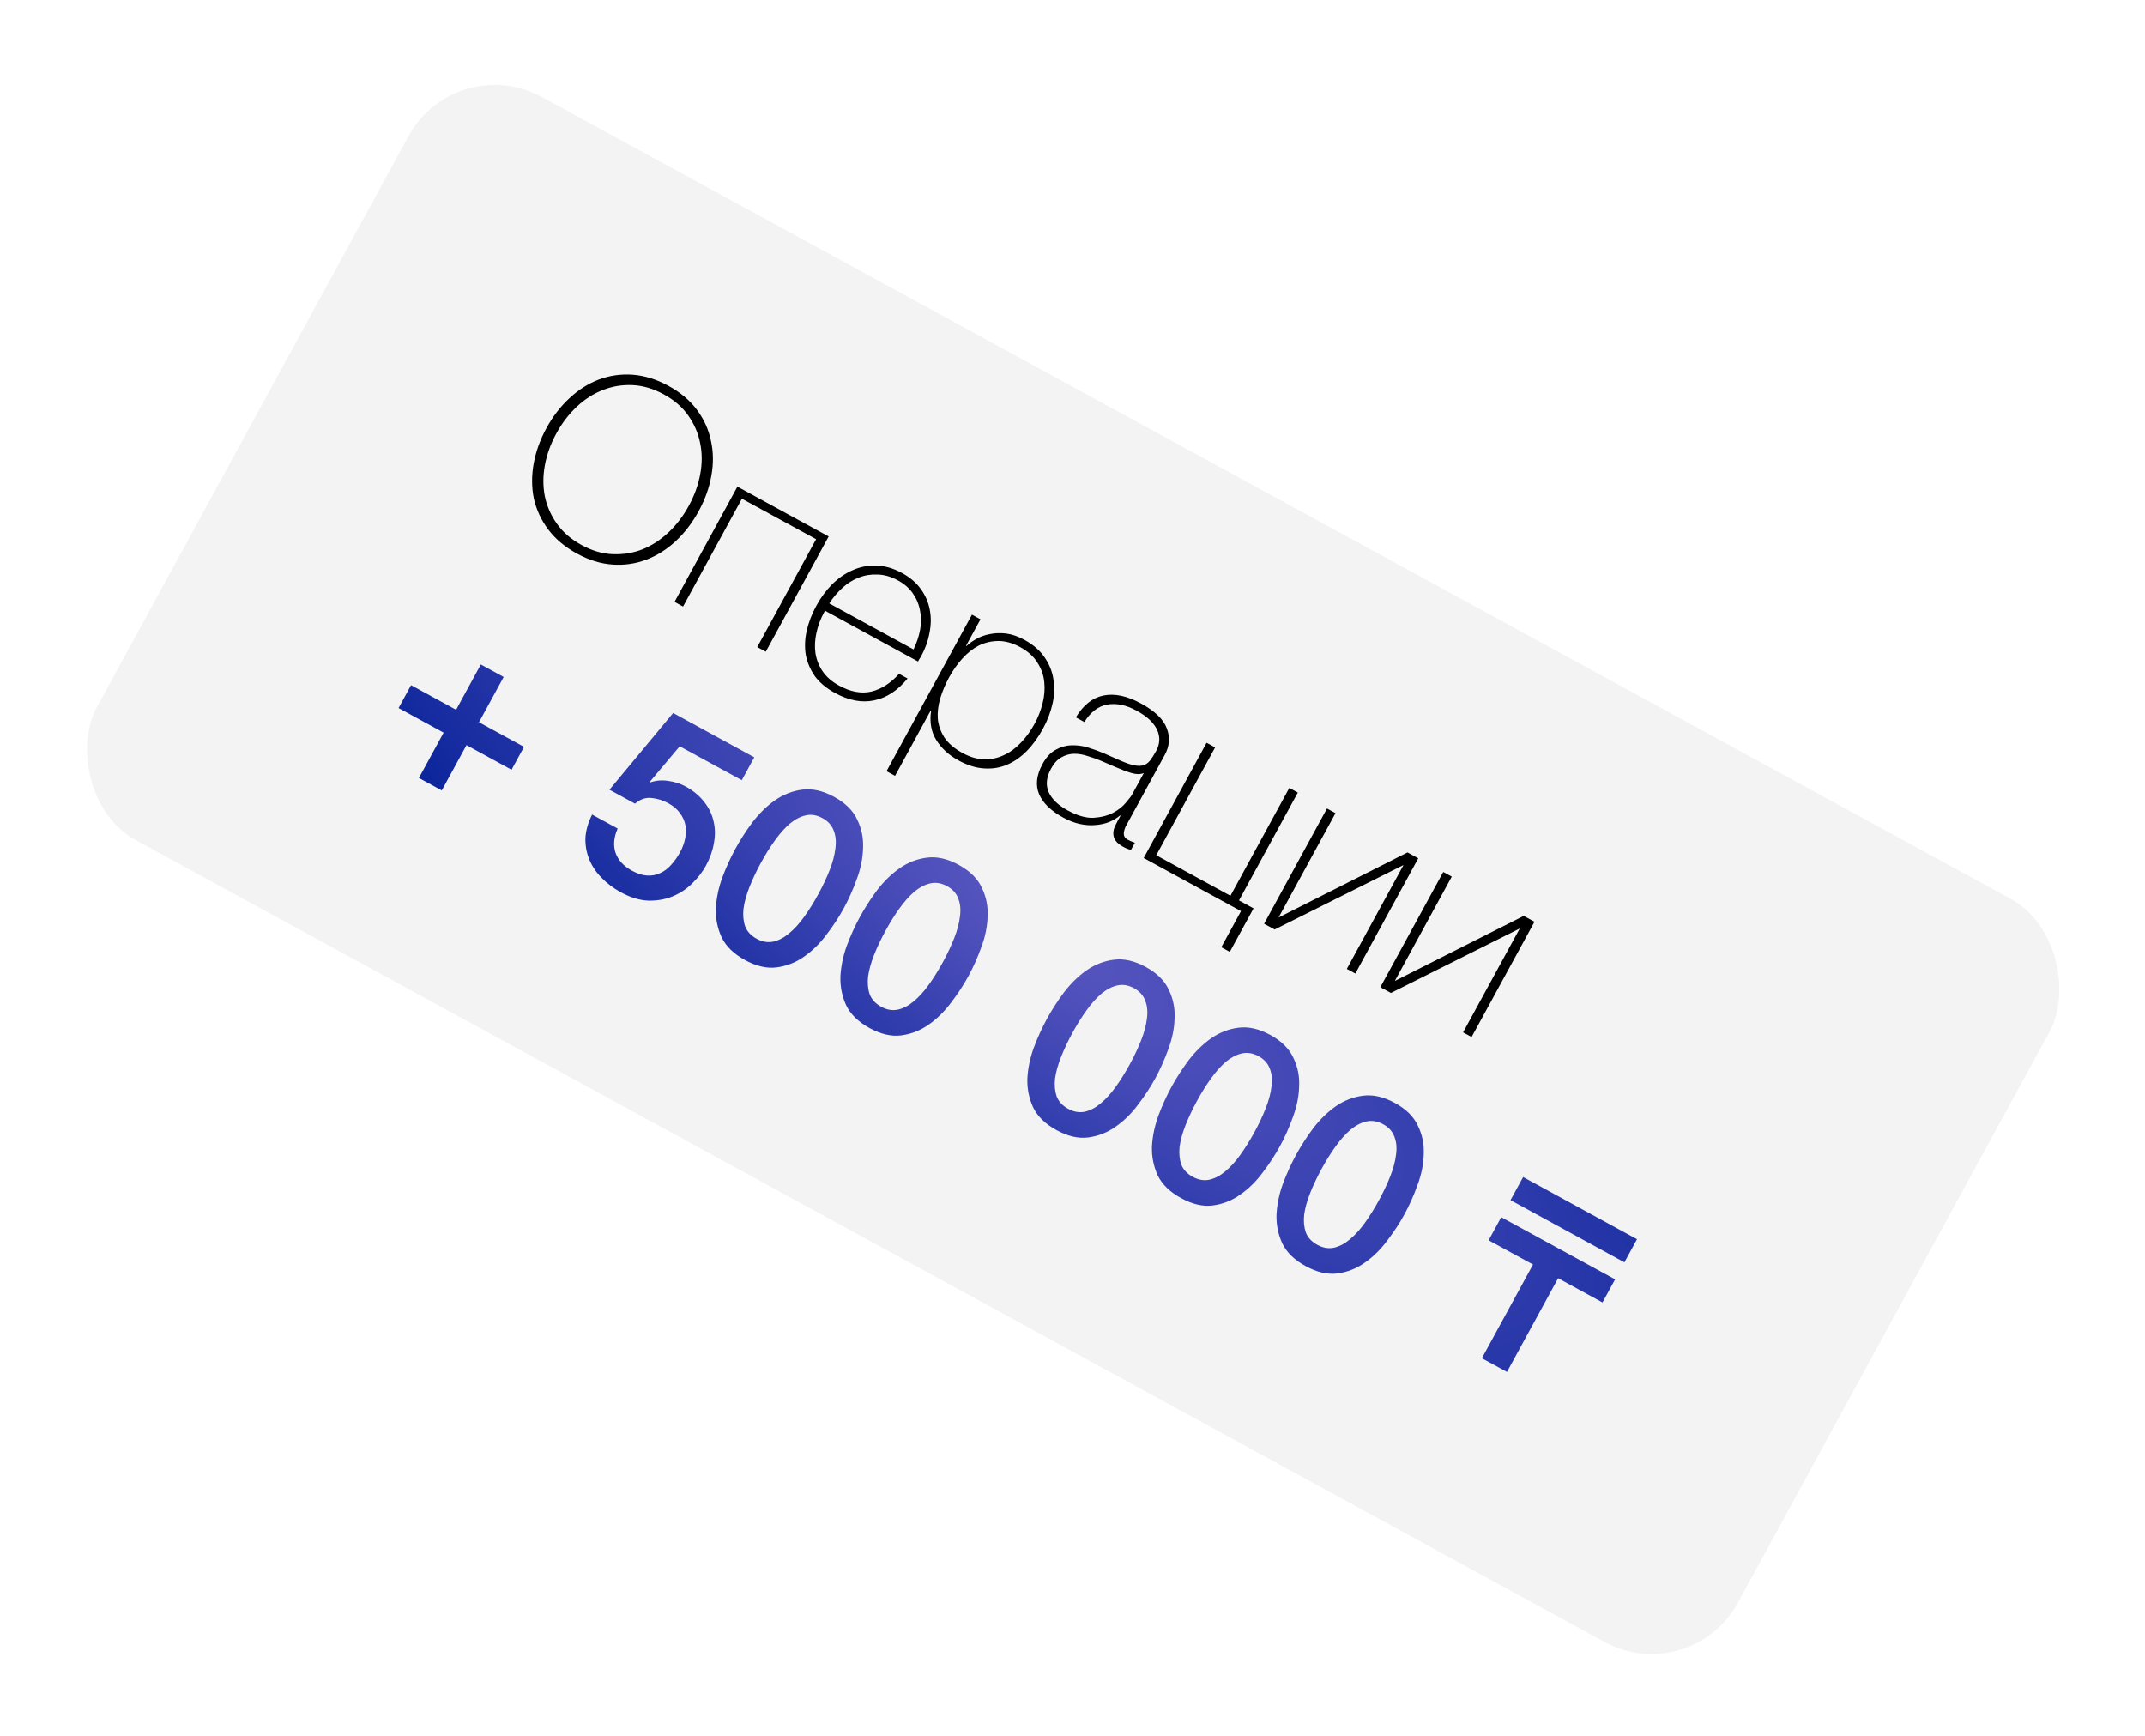 <?xml version="1.0" encoding="UTF-8"?> <svg xmlns="http://www.w3.org/2000/svg" width="645" height="522" viewBox="0 0 645 522" fill="none"><g filter="url(#filter0_f_198_20)" data-figma-bg-blur-radius="59.9295"><g clip-path="url(#clip0_198_20)"><rect x="136.992" y="15" width="562.132" height="254.623" rx="29.499" transform="rotate(28.627 136.992 15)" fill="black" fill-opacity="0.05"></rect><path d="M144.584 199.781L151.46 203.534L144.028 217.151L157.577 224.547L153.824 231.423L140.275 224.027L132.842 237.644L125.966 233.891L133.399 220.274L119.849 212.878L123.602 206.003L137.152 213.398L144.584 199.781ZM202.41 214.371L226.813 227.69L223.06 234.566L204.387 224.374L195.411 235.049L195.472 235.257C197.144 234.653 198.925 234.488 200.817 234.762C202.778 235.016 204.545 235.572 206.118 236.431C208.455 237.706 210.324 239.251 211.725 241.066C213.151 242.836 214.1 244.783 214.573 246.908C215.071 248.988 215.108 251.166 214.682 253.442C214.301 255.742 213.498 258.016 212.271 260.263C211.241 262.15 209.859 263.933 208.126 265.612C206.463 267.271 204.503 268.563 202.247 269.49C200.061 270.397 197.64 270.825 194.984 270.775C192.352 270.681 189.599 269.848 186.722 268.278C184.43 267.027 182.468 265.548 180.834 263.839C179.22 262.2 178.003 260.369 177.182 258.346C176.361 256.324 175.98 254.19 176.038 251.947C176.165 249.684 176.834 247.336 178.044 244.905L185.729 249.1C184.555 251.784 184.352 254.24 185.12 256.467C185.912 258.649 187.566 260.427 190.083 261.801C191.701 262.684 193.219 263.162 194.637 263.236C196.055 263.31 197.358 263.059 198.547 262.484C199.781 261.932 200.877 261.101 201.833 259.99C202.835 258.903 203.728 257.641 204.513 256.203C205.224 254.9 205.719 253.566 205.997 252.201C206.3 250.791 206.337 249.441 206.109 248.15C205.88 246.858 205.329 245.624 204.455 244.447C203.626 243.295 202.447 242.301 200.919 241.467C199.301 240.584 197.602 240.065 195.82 239.909C194.108 239.733 192.484 240.304 190.947 241.624L183.262 237.429L202.41 214.371ZM250.832 239.576C254.202 241.415 256.514 243.698 257.768 246.424C259.091 249.129 259.674 252.014 259.518 255.079C259.432 258.123 258.805 261.193 257.64 264.29C256.52 267.412 255.223 270.321 253.752 273.017C252.28 275.714 250.534 278.377 248.515 281.008C246.541 283.664 244.284 285.873 241.746 287.638C239.278 289.382 236.536 290.452 233.52 290.847C230.574 291.222 227.416 290.49 224.045 288.65C220.675 286.811 218.328 284.538 217.005 281.833C215.751 279.107 215.168 276.222 215.254 273.178C215.41 270.113 216.049 267.02 217.169 263.899C218.335 260.802 219.653 257.905 221.125 255.209C222.597 252.512 224.32 249.836 226.294 247.181C228.314 244.55 230.557 242.363 233.026 240.618C235.564 238.854 238.306 237.784 241.252 237.409C244.268 237.014 247.461 237.736 250.832 239.576ZM227.541 282.246C229.203 283.154 230.854 283.442 232.493 283.112C234.156 282.736 235.744 281.912 237.256 280.637C238.838 279.342 240.364 277.667 241.836 275.612C243.307 273.558 244.718 271.294 246.067 268.823C247.416 266.351 248.544 263.963 249.452 261.659C250.385 259.309 250.967 257.119 251.201 255.089C251.479 253.082 251.314 251.301 250.706 249.744C250.122 248.142 248.999 246.887 247.336 245.98C245.628 245.047 243.943 244.769 242.28 245.144C240.686 245.5 239.098 246.324 237.517 247.619C235.98 248.939 234.476 250.626 233.004 252.681C231.557 254.691 230.159 256.931 228.81 259.403C227.461 261.875 226.32 264.285 225.388 266.635C224.455 268.984 223.85 271.162 223.572 273.168C223.363 275.154 223.528 276.935 224.066 278.513C224.675 280.07 225.833 281.314 227.541 282.246ZM288.289 260.021C291.66 261.861 293.972 264.143 295.225 266.869C296.548 269.575 297.132 272.46 296.976 275.524C296.889 278.568 296.263 281.639 295.098 284.736C293.977 287.857 292.681 290.766 291.209 293.463C289.737 296.159 287.992 298.823 285.973 301.454C283.998 304.109 281.742 306.319 279.204 308.083C276.735 309.827 273.993 310.897 270.978 311.293C268.031 311.668 264.873 310.935 261.503 309.096C258.132 307.256 255.785 304.983 254.462 302.278C253.209 299.552 252.625 296.667 252.712 293.623C252.868 290.559 253.506 287.466 254.627 284.344C255.792 281.247 257.111 278.35 258.583 275.654C260.054 272.958 261.777 270.282 263.752 267.626C265.771 264.995 268.015 262.808 270.483 261.064C273.021 259.299 275.764 258.23 278.71 257.855C281.725 257.459 284.919 258.181 288.289 260.021ZM264.998 302.692C266.661 303.599 268.312 303.888 269.95 303.557C271.613 303.182 273.201 302.357 274.713 301.083C276.295 299.788 277.822 298.113 279.293 296.058C280.765 294.003 282.175 291.74 283.524 289.268C284.873 286.796 286.002 284.408 286.91 282.104C287.842 279.755 288.425 277.565 288.658 275.534C288.937 273.528 288.772 271.746 288.164 270.189C287.58 268.587 286.456 267.333 284.794 266.425C283.086 265.493 281.4 265.214 279.737 265.59C278.144 265.945 276.556 266.77 274.974 268.065C273.437 269.384 271.933 271.071 270.462 273.126C269.015 275.136 267.616 277.377 266.267 279.849C264.918 282.32 263.777 284.731 262.845 287.08C261.913 289.429 261.307 291.607 261.029 293.613C260.82 295.599 260.985 297.381 261.524 298.958C262.132 300.515 263.29 301.76 264.998 302.692ZM344.508 290.707C347.879 292.547 350.191 294.83 351.444 297.555C352.768 300.261 353.351 303.146 353.195 306.21C353.108 309.254 352.482 312.325 351.317 315.422C350.196 318.543 348.9 321.452 347.428 324.149C345.957 326.845 344.211 329.509 342.192 332.14C340.217 334.795 337.961 337.005 335.423 338.769C332.955 340.513 330.213 341.583 327.197 341.979C324.251 342.354 321.092 341.621 317.722 339.782C314.351 337.942 312.004 335.669 310.681 332.964C309.428 330.238 308.844 327.353 308.931 324.309C309.087 321.245 309.725 318.152 310.846 315.03C312.011 311.933 313.33 309.037 314.802 306.34C316.273 303.644 317.997 300.968 319.971 298.312C321.99 295.681 324.234 293.494 326.703 291.75C329.241 289.986 331.983 288.916 334.929 288.541C337.945 288.145 341.138 288.867 344.508 290.707ZM321.217 333.378C322.88 334.285 324.531 334.574 326.169 334.243C327.833 333.868 329.42 333.043 330.932 331.769C332.514 330.474 334.041 328.799 335.512 326.744C336.984 324.689 338.394 322.426 339.744 319.954C341.093 317.482 342.221 315.094 343.129 312.79C344.061 310.441 344.644 308.251 344.878 306.22C345.156 304.214 344.991 302.432 344.383 300.875C343.799 299.273 342.676 298.019 341.013 297.111C339.305 296.179 337.62 295.901 335.956 296.276C334.363 296.631 332.775 297.456 331.193 298.751C329.657 300.07 328.152 301.757 326.681 303.812C325.234 305.822 323.836 308.063 322.486 310.535C321.137 313.006 319.997 315.417 319.064 317.766C318.132 320.115 317.527 322.293 317.248 324.299C317.039 326.285 317.204 328.067 317.743 329.644C318.351 331.201 319.51 332.446 321.217 333.378ZM381.966 311.152C385.336 312.992 387.648 315.275 388.902 318.001C390.225 320.706 390.809 323.591 390.652 326.656C390.566 329.7 389.94 332.77 388.774 335.867C387.654 338.989 386.358 341.898 384.886 344.594C383.414 347.29 381.668 349.954 379.649 352.585C377.675 355.24 375.419 357.45 372.881 359.215C370.412 360.959 367.67 362.029 364.654 362.424C361.708 362.799 358.55 362.067 355.179 360.227C351.809 358.387 349.462 356.115 348.139 353.409C346.885 350.684 346.302 347.799 346.388 344.755C346.545 341.69 347.183 338.597 348.303 335.476C349.469 332.379 350.787 329.482 352.259 326.786C353.731 324.089 355.454 321.413 357.428 318.758C359.448 316.127 361.692 313.939 364.16 312.195C366.698 310.431 369.44 309.361 372.386 308.986C375.402 308.591 378.595 309.313 381.966 311.152ZM358.675 353.823C360.338 354.731 361.988 355.019 363.627 354.689C365.29 354.313 366.878 353.488 368.39 352.214C369.972 350.919 371.498 349.244 372.97 347.189C374.441 345.135 375.852 342.871 377.201 340.4C378.55 337.928 379.679 335.54 380.586 333.235C381.519 330.886 382.102 328.696 382.335 326.665C382.614 324.659 382.449 322.878 381.84 321.321C381.256 319.719 380.133 318.464 378.47 317.556C376.762 316.624 375.077 316.346 373.414 316.721C371.82 317.076 370.232 317.901 368.651 319.196C367.114 320.516 365.61 322.203 364.138 324.258C362.691 326.268 361.293 328.508 359.944 330.98C358.595 333.452 357.454 335.862 356.522 338.212C355.589 340.561 354.984 342.739 354.706 344.745C354.497 346.731 354.662 348.512 355.201 350.09C355.809 351.646 356.967 352.891 358.675 353.823ZM419.423 331.598C422.794 333.438 425.106 335.72 426.359 338.446C427.683 341.152 428.266 344.037 428.11 347.101C428.023 350.145 427.397 353.216 426.232 356.313C425.111 359.434 423.815 362.343 422.343 365.039C420.871 367.736 419.126 370.4 417.107 373.03C415.132 375.686 412.876 377.896 410.338 379.66C407.87 381.404 405.127 382.474 402.112 382.87C399.166 383.245 396.007 382.512 392.637 380.673C389.266 378.833 386.919 376.56 385.596 373.855C384.343 371.129 383.759 368.244 383.846 365.2C384.002 362.135 384.64 359.042 385.761 355.921C386.926 352.824 388.245 349.927 389.717 347.231C391.188 344.535 392.912 341.859 394.886 339.203C396.905 336.572 399.149 334.385 401.618 332.641C404.156 330.876 406.898 329.807 409.844 329.431C412.86 329.036 416.053 329.758 419.423 331.598ZM396.132 374.269C397.795 375.176 399.446 375.465 401.084 375.134C402.748 374.759 404.335 373.934 405.847 372.659C407.429 371.365 408.956 369.69 410.427 367.635C411.899 365.58 413.309 363.317 414.658 360.845C416.008 358.373 417.136 355.985 418.044 353.681C418.976 351.332 419.559 349.142 419.793 347.111C420.071 345.105 419.906 343.323 419.298 341.766C418.714 340.164 417.59 338.909 415.928 338.002C414.22 337.07 412.535 336.791 410.871 337.167C409.278 337.522 407.69 338.347 406.108 339.642C404.572 340.961 403.067 342.648 401.596 344.703C400.149 346.713 398.751 348.954 397.401 351.426C396.052 353.897 394.912 356.308 393.979 358.657C393.047 361.006 392.442 363.184 392.163 365.19C391.954 367.176 392.119 368.958 392.658 370.535C393.266 372.092 394.425 373.336 396.132 374.269ZM460.976 380.177L447.629 372.892L451.419 365.948L485.663 384.64L481.873 391.583L468.526 384.298L453.146 412.475L445.596 408.354L460.976 380.177ZM488.46 379.517L454.215 360.825L458.005 353.882L492.249 372.574L488.46 379.517Z" fill="url(#paint0_radial_198_20)"></path><path d="M210.091 153.688C208.178 157.193 205.858 160.214 203.132 162.751C200.43 165.243 197.465 167.095 194.237 168.308C191.078 169.5 187.727 169.975 184.184 169.733C180.642 169.491 177.073 168.388 173.478 166.426C169.882 164.464 167.002 162.046 164.838 159.173C162.718 156.324 161.282 153.237 160.531 149.91C159.85 146.564 159.826 143.08 160.461 139.46C161.12 135.795 162.406 132.21 164.319 128.704C166.233 125.199 168.54 122.2 171.242 119.709C173.968 117.172 176.91 115.308 180.069 114.115C183.298 112.903 186.683 112.417 190.226 112.66C193.813 112.926 197.405 114.041 201 116.003C204.595 117.965 207.453 120.371 209.573 123.22C211.692 126.068 213.093 129.166 213.774 132.513C214.525 135.839 214.571 139.335 213.912 143C213.278 146.62 212.004 150.183 210.091 153.688ZM167.285 130.323C165.593 133.424 164.448 136.591 163.85 139.823C163.253 143.055 163.244 146.17 163.823 149.17C164.427 152.124 165.634 154.882 167.443 157.445C169.252 160.008 171.73 162.147 174.876 163.864C178.022 165.581 181.139 166.496 184.228 166.607C187.362 166.743 190.335 166.265 193.146 165.175C195.983 164.04 198.598 162.347 200.993 160.096C203.388 157.846 205.432 155.17 207.125 152.069C208.817 148.968 209.962 145.802 210.56 142.57C211.157 139.338 211.154 136.245 210.55 133.29C209.971 130.291 208.777 127.51 206.967 124.947C205.203 122.409 202.748 120.282 199.602 118.565C196.456 116.848 193.316 115.921 190.182 115.785C187.048 115.65 184.063 116.149 181.227 117.284C178.415 118.375 175.812 120.045 173.417 122.296C171.022 124.547 168.978 127.222 167.285 130.323ZM223.094 149.936L205.396 182.36L202.834 180.962L221.747 146.313L249.183 161.289L230.27 195.938L227.709 194.539L245.407 162.115L223.094 149.936ZM248.073 183.607L247.853 184.011C246.749 186.034 245.964 188.113 245.497 190.25C245.031 192.387 244.934 194.434 245.207 196.391C245.526 198.373 246.25 200.198 247.382 201.865C248.558 203.557 250.202 204.98 252.314 206.133C255.775 208.022 259.007 208.619 262.01 207.925C265.038 207.187 267.817 205.408 270.347 202.589L272.909 203.987C269.937 207.615 266.582 209.808 262.843 210.567C259.149 211.351 255.212 210.602 251.033 208.32C248.471 206.922 246.469 205.246 245.028 203.293C243.655 201.319 242.747 199.19 242.302 196.905C241.927 194.601 242.013 192.198 242.562 189.698C243.134 187.152 244.108 184.621 245.481 182.104C246.806 179.678 248.384 177.535 250.215 175.676C252.115 173.797 254.171 172.382 256.382 171.43C258.617 170.434 260.971 169.969 263.443 170.035C265.985 170.081 268.581 170.827 271.233 172.274C273.66 173.599 275.549 175.214 276.901 177.118C278.298 179.047 279.196 181.142 279.596 183.401C280.02 185.616 279.983 187.929 279.484 190.34C279.054 192.73 278.201 195.093 276.926 197.43C276.803 197.655 276.633 197.912 276.417 198.202C276.269 198.472 276.147 198.697 276.049 198.877L248.073 183.607ZM274.701 195.254C275.642 193.317 276.296 191.37 276.664 189.413C277.057 187.411 277.058 185.487 276.666 183.64C276.344 181.772 275.627 180.039 274.516 178.441C273.45 176.868 271.951 175.554 270.019 174.499C267.951 173.371 265.91 172.782 263.896 172.732C261.906 172.637 260.016 172.947 258.226 173.662C256.461 174.332 254.82 175.361 253.304 176.75C251.787 178.139 250.471 179.695 249.355 181.419L274.701 195.254ZM290.485 194.157L290.62 194.231C291.355 193.524 292.32 192.826 293.513 192.135C294.707 191.445 296.053 190.955 297.553 190.666C299.077 190.331 300.718 190.264 302.475 190.465C304.277 190.69 306.121 191.318 308.009 192.348C310.66 193.795 312.682 195.541 314.075 197.584C315.513 199.652 316.407 201.861 316.758 204.21C317.153 206.585 317.065 209.044 316.492 211.59C315.919 214.135 314.971 216.621 313.646 219.048C312.199 221.7 310.56 223.955 308.728 225.813C306.897 227.672 304.889 229.055 302.702 229.961C300.585 230.847 298.293 231.2 295.825 231.02C293.402 230.864 290.865 230.062 288.213 228.615C285.337 227.045 283.119 225.017 281.559 222.533C279.999 220.048 279.474 217.108 279.986 213.712L279.851 213.639L269.144 233.255L266.582 231.857L292.265 184.804L294.827 186.203L290.485 194.157ZM289.427 226.39C291.675 227.617 293.84 228.244 295.924 228.274C298.053 228.327 300.026 227.917 301.845 227.043C303.709 226.194 305.403 224.961 306.927 223.343C308.521 221.705 309.907 219.807 311.084 217.65C312.164 215.673 312.971 213.605 313.507 211.448C314.068 209.246 314.236 207.121 314.012 205.074C313.812 202.982 313.126 201.032 311.954 199.226C310.851 197.399 309.131 195.848 306.795 194.572C304.503 193.321 302.302 192.704 300.194 192.72C298.086 192.735 296.11 193.203 294.267 194.121C292.468 195.065 290.817 196.38 289.313 198.067C287.833 199.709 286.529 201.564 285.401 203.631C284.273 205.699 283.383 207.809 282.733 209.962C282.107 212.07 281.862 214.123 281.996 216.122C282.2 218.099 282.865 219.979 283.992 221.761C285.189 223.523 287.001 225.066 289.427 226.39ZM336.943 245.239L336.809 245.165C335.84 245.978 334.716 246.648 333.437 247.175C332.182 247.656 330.797 247.95 329.281 248.056C327.81 248.186 326.268 248.073 324.654 247.718C323.04 247.362 321.401 246.73 319.739 245.822C316.054 243.811 313.629 241.467 312.465 238.79C311.326 236.068 311.664 233.045 313.479 229.719C314.583 227.697 315.883 226.277 317.379 225.46C318.899 224.599 320.462 224.139 322.068 224.083C323.743 224.006 325.408 224.214 327.063 224.709C328.763 225.229 330.346 225.801 331.813 226.427L335.974 228.261C337.89 229.132 339.438 229.714 340.619 230.009C341.869 230.283 342.899 230.32 343.708 230.12C344.542 229.875 345.247 229.385 345.823 228.65C346.4 227.914 347.019 226.94 347.681 225.727C348.196 224.783 348.495 223.808 348.577 222.803C348.659 221.798 348.49 220.772 348.069 219.726C347.649 218.68 346.93 217.646 345.913 216.624C344.895 215.602 343.511 214.613 341.758 213.656C338.657 211.964 335.723 211.354 332.957 211.827C330.235 212.325 327.938 214.075 326.066 217.078L323.505 215.68C325.769 211.958 328.54 209.767 331.818 209.106C335.164 208.424 338.927 209.224 343.107 211.506C347.286 213.787 349.866 216.274 350.846 218.967C351.895 221.64 351.696 224.302 350.249 226.953L339.247 247.109C338.978 247.603 338.708 248.098 338.438 248.592C338.213 249.111 338.058 249.609 337.972 250.087C337.886 250.565 337.927 251.025 338.094 251.466C338.286 251.863 338.674 252.22 339.258 252.539C339.708 252.785 340.374 253.061 341.256 253.367L340.079 255.524C339.306 255.336 338.561 255.046 337.842 254.653C336.808 254.089 336.05 253.501 335.568 252.888C335.131 252.299 334.878 251.694 334.809 251.073C334.74 250.452 334.797 249.813 334.981 249.155C335.235 248.477 335.558 247.778 335.95 247.059L336.943 245.239ZM343.934 232.431C342.888 232.851 341.64 232.841 340.189 232.399C338.784 231.982 337.258 231.411 335.611 230.688L331.076 228.737C329.745 228.185 328.376 227.701 326.97 227.284C325.589 226.821 324.223 226.6 322.87 226.62C321.563 226.665 320.312 227.032 319.119 227.723C317.95 228.368 316.924 229.499 316.041 231.117C314.643 233.679 314.409 236.03 315.34 238.172C316.296 240.268 318.189 242.089 321.02 243.634C323.941 245.229 326.538 245.975 328.81 245.874C331.106 245.727 333.072 245.225 334.707 244.368C336.366 243.465 337.651 242.446 338.563 241.31C339.544 240.154 340.157 239.352 340.402 238.902L343.934 232.431ZM373.165 273.934L343.909 257.965L362.821 223.316L365.383 224.714L347.684 257.139L369.997 269.318L387.695 236.893L390.257 238.291L372.559 270.716L376.941 273.107L369.802 286.185L367.241 284.787L373.165 273.934ZM421.989 260.161L421.921 260.124L383.284 279.457L380.115 277.728L399.028 243.079L401.589 244.477L384.517 275.755L384.584 275.792L423.228 256.288L426.464 258.054L407.551 292.703L404.99 291.305L421.989 260.161ZM456.945 279.241L456.877 279.204L418.24 298.537L415.071 296.808L433.984 262.159L436.545 263.557L419.473 294.835L419.54 294.872L458.184 275.368L461.42 277.134L442.507 311.783L439.946 310.385L456.945 279.241Z" fill="black"></path></g></g><defs><filter id="filter0_f_198_20" x="-44.929" y="-44.929" width="735.265" height="612.677" filterUnits="userSpaceOnUse" color-interpolation-filters="sRGB"><feFlood flood-opacity="0" result="BackgroundImageFix"></feFlood><feBlend mode="normal" in="SourceGraphic" in2="BackgroundImageFix" result="shape"></feBlend><feGaussianBlur stdDeviation="12.3" result="effect1_foregroundBlur_198_20"></feGaussianBlur></filter><clipPath id="bgblur_1_198_20_clip_path" transform="translate(44.929 44.929)"><rect x="136.992" y="15" width="562.132" height="254.623" rx="29.499" transform="rotate(28.627 136.992 15)"></rect></clipPath><radialGradient id="paint0_radial_198_20" cx="0" cy="0" r="1" gradientUnits="userSpaceOnUse" gradientTransform="translate(311.906 276.457) rotate(37.781) scale(355.052 108.21)"><stop stop-color="#5A57C1"></stop><stop offset="1" stop-color="#021F96"></stop></radialGradient><clipPath id="clip0_198_20"><rect x="136.992" y="15" width="562.132" height="254.623" rx="29.499" transform="rotate(28.627 136.992 15)" fill="white"></rect></clipPath></defs></svg> 